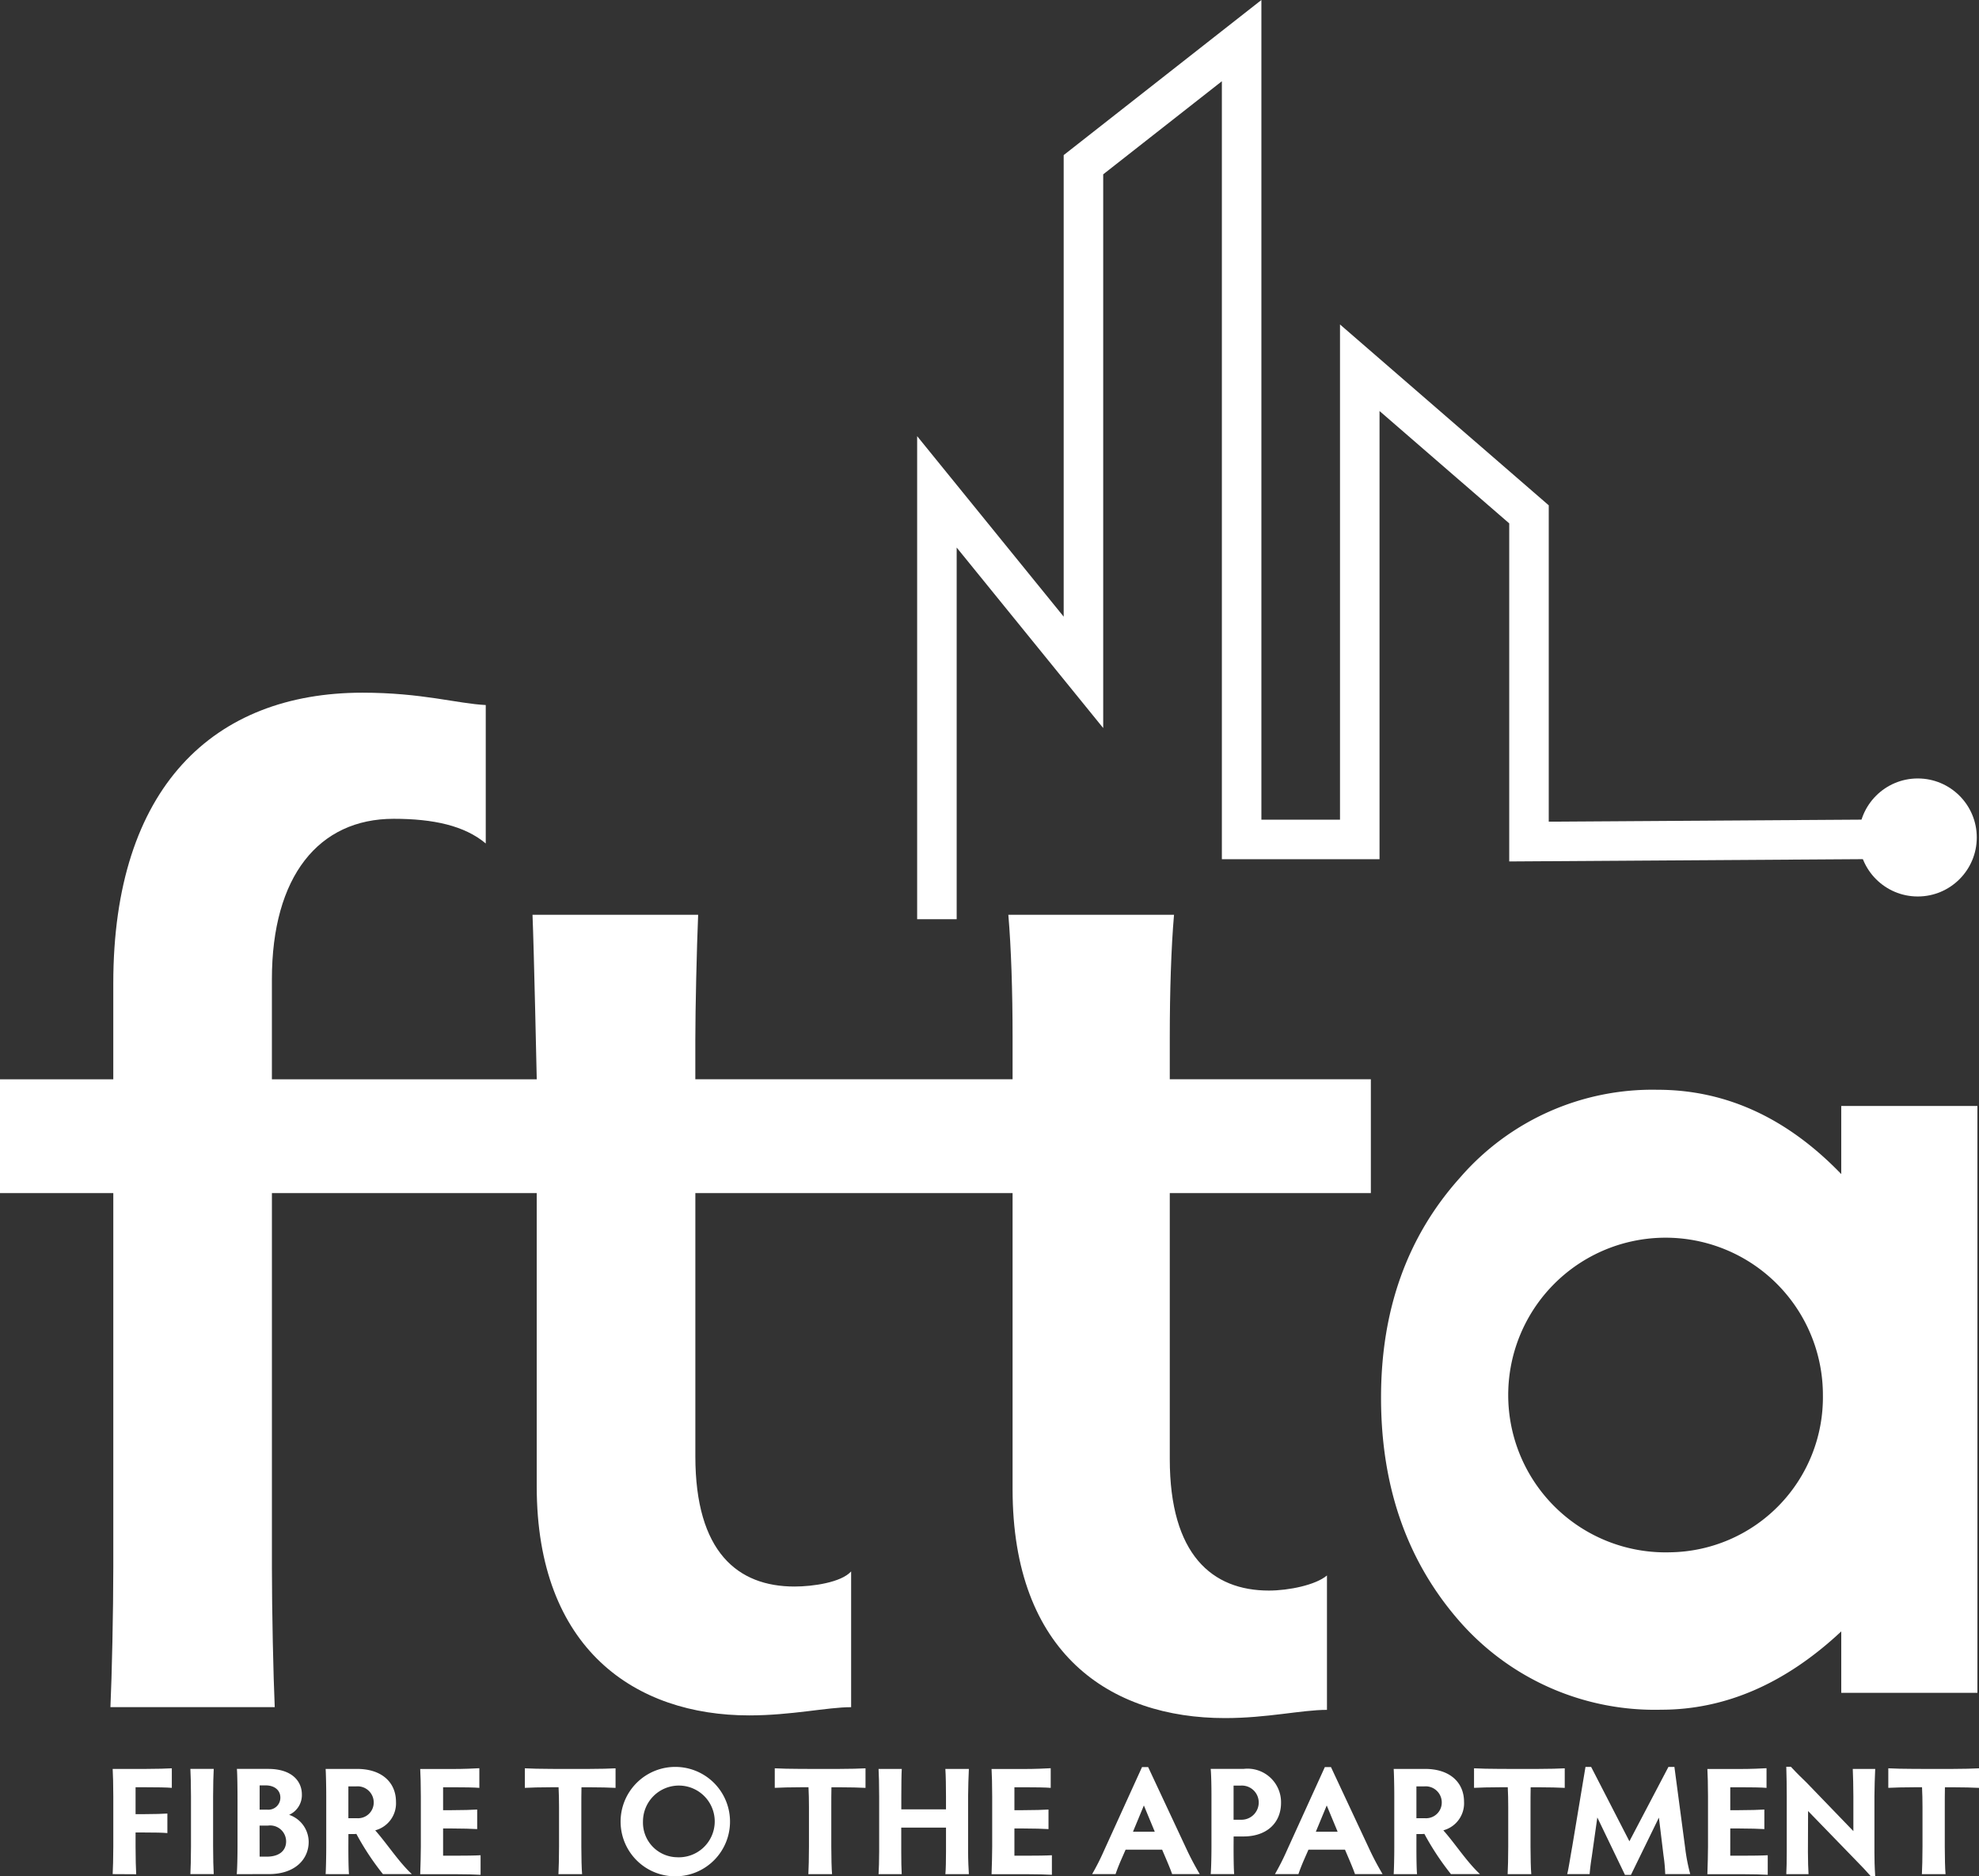 <svg xmlns="http://www.w3.org/2000/svg" viewBox="0 0 161.974 153.559">
  <rect x="0" y="0" width="161.974" height="153.559" fill="#333333" stroke="none"/>
  <defs>
    <style>
      .cls-1 {
        fill: #fff;
      }

      .cls-2 {
        fill: none;
        stroke: #fff;
        stroke-miterlimit: 10;
        stroke-width: 3.235px;
      }
    </style>
  </defs>
  <g id="Artwork_2" data-name="Artwork 2" transform="translate(0 3.325)">
    <g id="Artwork_2-2" data-name="Artwork 2" transform="translate(0 0)">
      <g id="Group_144" data-name="Group 144" transform="translate(9.222 141.286)">
        <path id="Path_266" data-name="Path 266" class="cls-1" d="M11.764,192.384c.025-.392.051-1.4.051-2.25v-4.111c0-.868-.025-1.874-.051-2.25h2.729c.854,0,1.725-.025,2.112-.049v1.6c-.392-.038-1.254-.049-2.112-.049h-.855v2.2h.73c.83,0,1.5-.024,1.873-.049v1.6c-.377-.038-1.043-.049-1.873-.049h-.73v1.168c0,.854.025,1.86.051,2.25Z" transform="translate(-11.764 -183.598)"/>
        <path id="Path_267" data-name="Path 267" class="cls-1" d="M21.738,190.146c0,.854.025,1.86.051,2.25H19.878c.024-.392.049-1.4.049-2.25v-4.111c0-.854-.025-1.873-.049-2.25h1.911c-.025.377-.051,1.4-.051,2.25Z" transform="translate(-13.518 -183.611)"/>
        <path id="Path_268" data-name="Path 268" class="cls-1" d="M24.719,192.4c.038-.392.063-1.4.063-2.25v-3.8c0-.868-.013-2.189-.051-2.565h2.552c2.023,0,2.766,1.068,2.766,2.087a1.768,1.768,0,0,1-1.043,1.672,2.352,2.352,0,0,1,1.6,2.212c0,1.411-1.1,2.64-3.255,2.64Zm1.873-5.279h.615a.981.981,0,0,0,1.081-.993c0-.615-.5-.993-1.195-.993h-.5Zm0,3.846h.6c.941,0,1.568-.44,1.568-1.254a1.309,1.309,0,0,0-1.481-1.288h-.691Z" transform="translate(-14.564 -183.611)"/>
        <path id="Path_269" data-name="Path 269" class="cls-1" d="M35.861,190.173c0,.854.013,1.834.051,2.225H34c.025-.392.049-1.37.049-2.225v-4.137c0-.854-.024-1.874-.049-2.25h2.565c2.061,0,3.193,1.132,3.193,2.69a2.288,2.288,0,0,1-1.7,2.338c.98,1.106,1.924,2.587,3,3.583H38.69a21.948,21.948,0,0,1-2.175-3.292,1.668,1.668,0,0,1-.235.012h-.415Zm0-2.352h.692a1.285,1.285,0,0,0,1.383-1.294,1.318,1.318,0,0,0-1.458-1.308h-.617Z" transform="translate(-16.57 -183.611)"/>
        <path id="Path_270" data-name="Path 270" class="cls-1" d="M45.748,190.873h.917c.868,0,1.772-.012,2.151-.038v1.6c-.378-.024-1.283-.049-2.151-.049H43.875c.025-.692.051-1.685.051-2.25v-4.123c0-.868-.025-1.861-.051-2.238h2.691c.854,0,1.759-.038,2.149-.063v1.609c-.392-.038-1.295-.049-2.149-.049h-.818v1.874h.716c.855,0,1.685-.025,2.074-.051v1.6c-.392-.025-1.219-.051-2.074-.051h-.716Z" transform="translate(-18.704 -183.594)"/>
        <path id="Path_271" data-name="Path 271" class="cls-1" d="M59.988,183.773c.868,0,1.86-.025,2.236-.049v1.6c-.377-.024-1.369-.049-2.236-.049h-.553c-.012.466-.012,1.093-.012,1.609v3.253c0,.854.025,1.86.063,2.25H57.549c.025-.392.049-1.4.049-2.25v-3.255c0-.516-.012-1.144-.038-1.609h-.549c-.855,0-1.836.025-2.212.049v-1.6c.377.024,1.357.049,2.212.049Z" transform="translate(-21.065 -183.597)"/>
        <path id="Path_272" data-name="Path 272" class="cls-1" d="M69.373,183.578a4.478,4.478,0,1,1-3.225,1.271A4.468,4.468,0,0,1,69.373,183.578Zm0,7.392a2.936,2.936,0,1,0-2.744-2.93,2.836,2.836,0,0,0,2.744,2.931Z" transform="translate(-23.225 -183.566)"/>
        <path id="Path_273" data-name="Path 273" class="cls-1" d="M86.085,183.773c.868,0,1.86-.025,2.236-.049v1.6c-.377-.024-1.369-.049-2.236-.049h-.553c-.012.466-.012,1.093-.012,1.609v3.253c0,.854.025,1.86.063,2.25h-1.94c.025-.392.049-1.4.049-2.25v-3.255c0-.516-.012-1.144-.038-1.609h-.549c-.855,0-1.836.025-2.212.049v-1.6c.377.024,1.357.049,2.212.049Z" transform="translate(-26.704 -183.597)"/>
        <path id="Path_274" data-name="Path 274" class="cls-1" d="M91.731,192.4c.025-.353.049-1.157.049-1.823v-4.539c0-.892-.024-1.911-.049-2.25h1.9c-.025.339-.038,1.358-.038,2.25v1.057H97.25v-1.057c0-.717-.013-1.725-.051-2.25h1.924c-.025.553-.063,1.559-.063,2.25v4.551c0,.653.038,1.458.063,1.81H97.2c.038-.353.051-1.157.051-1.823v-1.987H93.588v2c0,.653.013,1.458.038,1.81Z" transform="translate(-29.046 -183.611)"/>
        <path id="Path_275" data-name="Path 275" class="cls-1" d="M105.4,190.873h.919c.866,0,1.772-.012,2.149-.038v1.6c-.378-.024-1.283-.049-2.149-.049H103.53c.025-.692.051-1.685.051-2.25v-4.123c0-.868-.025-1.861-.051-2.238h2.69c.855,0,1.761-.038,2.151-.063v1.609c-.392-.038-1.295-.049-2.151-.049H105.4v1.874h.717c.854,0,1.685-.025,2.073-.051v1.6c-.392-.025-1.219-.051-2.073-.051H105.4Z" transform="translate(-31.596 -183.594)"/>
        <path id="Path_276" data-name="Path 276" class="cls-1" d="M120.579,192.356c-.1-.3-.264-.692-.426-1.081l-.392-.919h-2.991l-.392.893c-.188.44-.314.767-.428,1.106H114.03a19.488,19.488,0,0,0,.968-1.911l3.117-6.851h.5l3.206,6.851c.339.717.716,1.4,1.019,1.911Zm-2.313-5.62-.892,2.151h1.785Z" transform="translate(-33.866 -183.569)"/>
        <path id="Path_277" data-name="Path 277" class="cls-1" d="M128.283,190.146c0,.854.012,1.86.049,2.25H126.41c.038-.392.063-1.4.063-2.25v-4.224c0-.855-.025-1.761-.063-2.138h2.69a2.745,2.745,0,0,1,3.067,2.778c0,1.621-1.144,2.753-3.079,2.753h-.8Zm0-2.2h.6a1.411,1.411,0,0,0,1.458-1.395,1.383,1.383,0,0,0-1.458-1.4h-.6Z" transform="translate(-36.541 -183.611)"/>
        <path id="Path_278" data-name="Path 278" class="cls-1" d="M139.67,192.356c-.1-.3-.264-.692-.426-1.081l-.392-.919h-2.991l-.392.893c-.188.44-.314.767-.428,1.106h-1.923a19.5,19.5,0,0,0,.968-1.911l3.117-6.851h.5l3.206,6.851c.339.717.716,1.4,1.019,1.911Zm-2.313-5.62-.892,2.151h1.785Z" transform="translate(-37.991 -183.569)"/>
        <path id="Path_279" data-name="Path 279" class="cls-1" d="M147.376,190.173c0,.854.013,1.834.051,2.225h-1.911c.025-.392.049-1.37.049-2.225v-4.137c0-.854-.024-1.874-.049-2.25h2.565c2.061,0,3.193,1.132,3.193,2.69a2.288,2.288,0,0,1-1.694,2.337c.98,1.106,1.924,2.587,3,3.583h-2.377a21.951,21.951,0,0,1-2.175-3.292,1.668,1.668,0,0,1-.235.012h-.415Zm0-2.352h.692a1.285,1.285,0,0,0,1.383-1.294,1.318,1.318,0,0,0-1.458-1.308h-.617Z" transform="translate(-40.67 -183.611)"/>
        <path id="Path_280" data-name="Path 280" class="cls-1" d="M159.094,183.773c.868,0,1.86-.025,2.236-.049v1.6c-.377-.024-1.369-.049-2.236-.049h-.553c-.012.466-.012,1.093-.012,1.609v3.253c0,.854.025,1.86.063,2.25h-1.936c.025-.392.049-1.4.049-2.25v-3.255c0-.516-.012-1.144-.038-1.609h-.549c-.855,0-1.836.025-2.212.049v-1.6c.377.024,1.357.049,2.212.049Z" transform="translate(-42.484 -183.597)"/>
        <path id="Path_281" data-name="Path 281" class="cls-1" d="M163.632,192.353c.113-.428.251-1.37.415-2.273l1.082-6.5h.464l3.131,6.085,3.193-6.085h.491l.88,6.625a15.219,15.219,0,0,0,.415,2.149h-2.049a12.711,12.711,0,0,0-.138-1.521l-.377-3.106-2.289,4.689h-.489l-2.263-4.7-.452,3.2c-.089.553-.151,1.081-.176,1.434Z" transform="translate(-44.585 -183.567)"/>
        <path id="Path_282" data-name="Path 282" class="cls-1" d="M180.142,190.873h.919c.866,0,1.772-.012,2.149-.038v1.6c-.378-.024-1.283-.049-2.149-.049h-2.791c.025-.692.051-1.685.051-2.25v-4.123c0-.868-.025-1.861-.051-2.238h2.69c.855,0,1.761-.038,2.151-.063v1.609c-.392-.038-1.295-.049-2.151-.049h-.817v1.874h.717c.854,0,1.685-.025,2.073-.051v1.6c-.392-.025-1.219-.051-2.073-.051h-.717Z" transform="translate(-47.749 -183.594)"/>
        <path id="Path_283" data-name="Path 283" class="cls-1" d="M186.509,192.35c.024-.353.038-1.157.038-1.823v-4.5c0-.753-.013-1.785-.038-2.463h.377c.549.59.868.893,1.27,1.282L192,188.83v-2.842c0-.716-.024-1.725-.049-2.25h1.836c-.025.553-.063,1.559-.063,2.25v4.58c0,.528.012,1.207.063,1.936h-.378c-.377-.428-.691-.767-1.093-1.17l-4.023-4.149-.012,3.357c0,.653.024,1.458.049,1.81Z" transform="translate(-49.53 -183.563)"/>
        <path id="Path_284" data-name="Path 284" class="cls-1" d="M202.348,183.773c.866,0,1.86-.025,2.236-.049v1.6c-.377-.024-1.37-.049-2.236-.049h-.553c-.012.466-.012,1.093-.012,1.609v3.253c0,.854.024,1.86.063,2.25h-1.936c.025-.392.049-1.4.049-2.25v-3.255c0-.516-.012-1.144-.038-1.609h-.549c-.855,0-1.836.025-2.212.049v-1.6c.377.024,1.357.049,2.212.049Z" transform="translate(-51.832 -183.597)"/>
      </g>
      <path id="Path_285" data-name="Path 285" class="cls-1" d="M95.742,112.367H112.2v-9.313H95.742V99.575c0-3.7.115-7.294.347-9.987H82.529c.231,2.693.347,6.284.347,9.987v3.479H56.91V99.8c0-2.468.116-7.518.231-10.211H43.584c.116,2.693.347,13.466.347,13.466H22.254V94.862c0-8.416,3.825-13.129,9.969-13.129,3.245,0,5.8.56,7.534,2.019V72.421c-2.32-.113-5.217-1.01-10.085-1.01-12.171,0-20.4,7.742-20.4,23.789v7.855H0v9.313H9.273V143c0,3.59-.116,8.864-.235,11.445H22.486c-.115-2.581-.231-7.855-.231-11.445V112.367H43.929V136.38c0,13.353,8.115,18.74,17.387,18.74,3.477,0,6.376-.673,8.346-.673V143.337c-.811.9-3.129,1.235-4.636,1.235-4.637,0-8.114-2.806-8.114-10.661V112.367H82.876V136.6c0,13.466,8,18.74,17.386,18.74,3.477,0,6.259-.673,8.345-.673v-11c-.927.784-3.129,1.235-4.752,1.235-4.637,0-8.113-2.918-8.113-10.773V112.367Z" transform="translate(0 -18.039)"/>
      <path id="Path_286" data-name="Path 286" class="cls-2" d="M97.825,75.239V40.259l11.993,14.773V13.482L122.765,3.325V68.711h9.669V30.1l13.85,12V68.882l34.839-.226" transform="translate(-21.142 -3.325)"/>
      <ellipse id="Ellipse_45" data-name="Ellipse 45" class="cls-1" cx="4.829" cy="4.83" rx="4.829" ry="4.83" transform="translate(152.134 60.392)"/>
      <path id="Path_287" data-name="Path 287" class="cls-1" d="M181.863,114.2v5.572q-6.655-6.9-15.037-6.9a20.818,20.818,0,0,0-16.171,7.2q-6.46,7.2-6.458,18,0,10.995,6.458,18.343a21.237,21.237,0,0,0,16.467,7.2q7.888,0,14.742-6.409v5.029h11.144V114.2ZM167.869,150.73a12.878,12.878,0,1,1,12.493-12.872,12.687,12.687,0,0,1-12.49,12.872Z" transform="translate(-31.164 -26.999)"/>
    </g>
  </g>
</svg>
